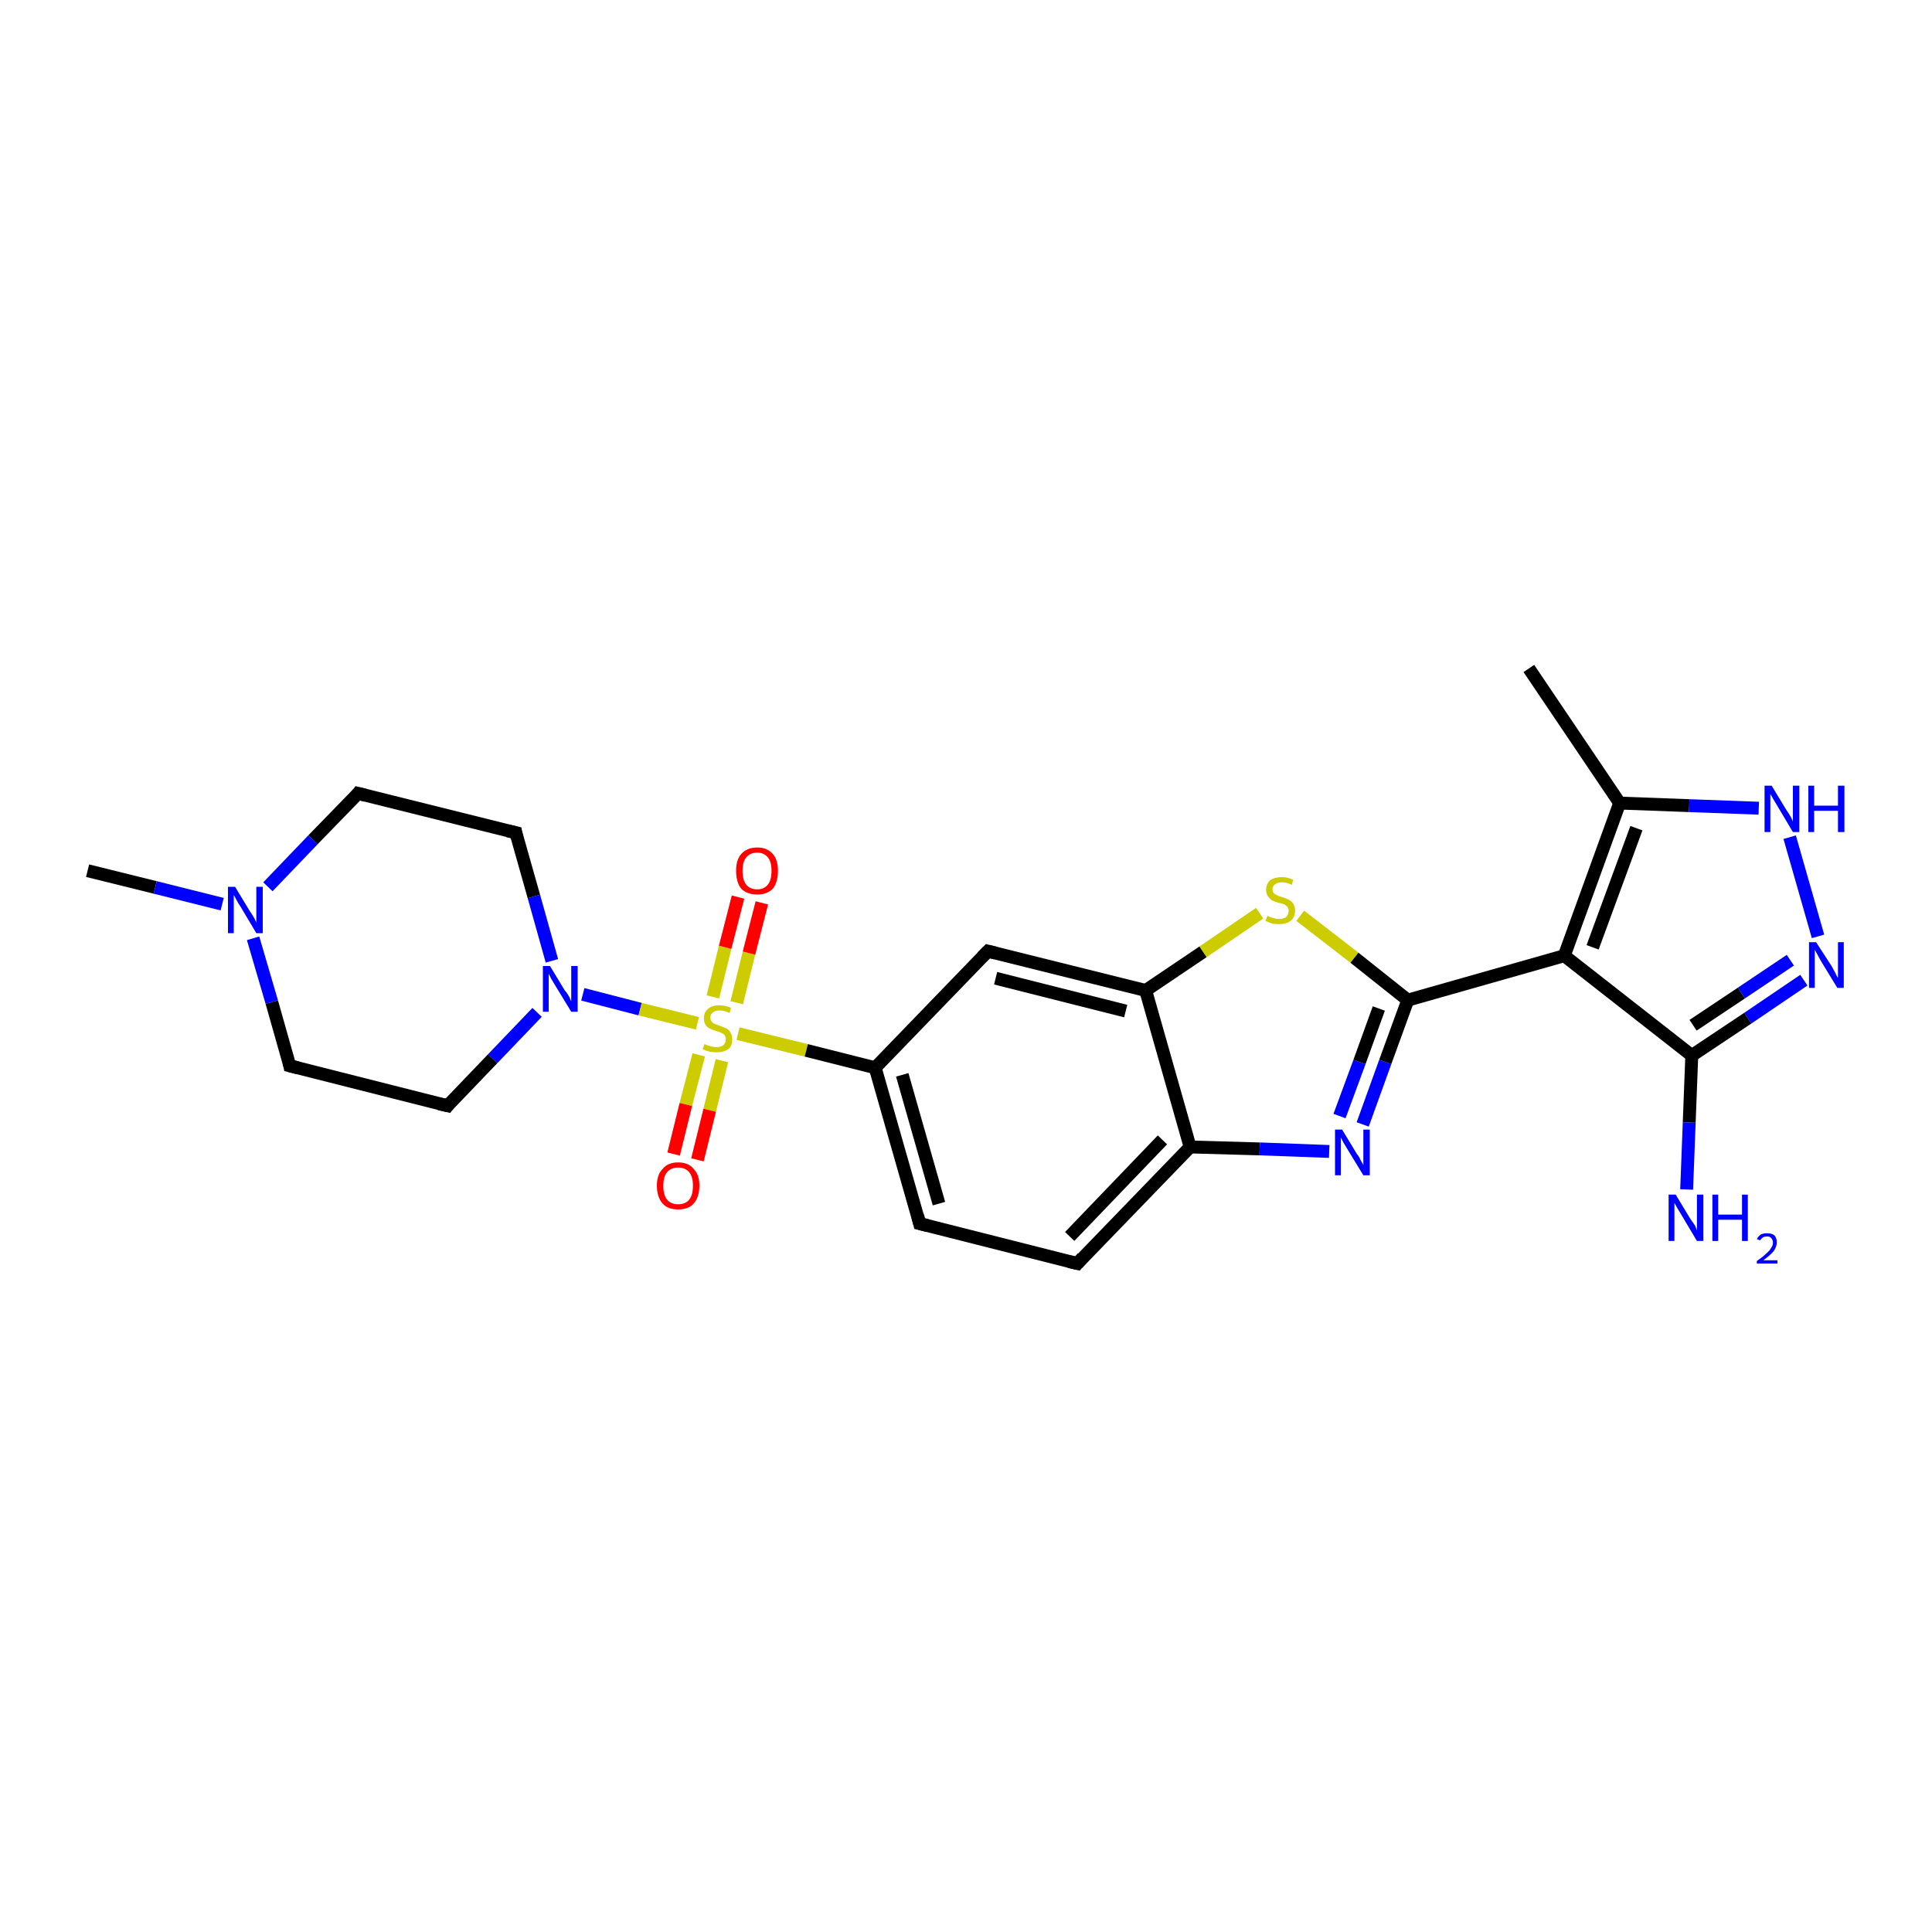 <?xml version='1.0' encoding='iso-8859-1'?>
<svg version='1.1' baseProfile='full'
              xmlns='http://www.w3.org/2000/svg'
                      xmlns:rdkit='http://www.rdkit.org/xml'
                      xmlns:xlink='http://www.w3.org/1999/xlink'
                  xml:space='preserve'
width='300px' height='300px' viewBox='0 0 300 300'>
<!-- END OF HEADER -->
<rect style='opacity:1.0;fill:#FFFFFF;stroke:none' width='300.0' height='300.0' x='0.0' y='0.0'> </rect>
<path class='bond-0 atom-0 atom-1' d='M 13.6,135.2 L 24.1,137.8' style='fill:none;fill-rule:evenodd;stroke:#000000;stroke-width:2.0px;stroke-linecap:butt;stroke-linejoin:miter;stroke-opacity:1' />
<path class='bond-0 atom-0 atom-1' d='M 24.1,137.8 L 34.5,140.4' style='fill:none;fill-rule:evenodd;stroke:#0000FF;stroke-width:2.0px;stroke-linecap:butt;stroke-linejoin:miter;stroke-opacity:1' />
<path class='bond-1 atom-1 atom-2' d='M 41.6,137.7 L 48.6,130.4' style='fill:none;fill-rule:evenodd;stroke:#0000FF;stroke-width:2.0px;stroke-linecap:butt;stroke-linejoin:miter;stroke-opacity:1' />
<path class='bond-1 atom-1 atom-2' d='M 48.6,130.4 L 55.6,123.2' style='fill:none;fill-rule:evenodd;stroke:#000000;stroke-width:2.0px;stroke-linecap:butt;stroke-linejoin:miter;stroke-opacity:1' />
<path class='bond-2 atom-2 atom-3' d='M 55.6,123.2 L 80.1,129.3' style='fill:none;fill-rule:evenodd;stroke:#000000;stroke-width:2.0px;stroke-linecap:butt;stroke-linejoin:miter;stroke-opacity:1' />
<path class='bond-3 atom-3 atom-4' d='M 80.1,129.3 L 82.9,139.2' style='fill:none;fill-rule:evenodd;stroke:#000000;stroke-width:2.0px;stroke-linecap:butt;stroke-linejoin:miter;stroke-opacity:1' />
<path class='bond-3 atom-3 atom-4' d='M 82.9,139.2 L 85.7,149.2' style='fill:none;fill-rule:evenodd;stroke:#0000FF;stroke-width:2.0px;stroke-linecap:butt;stroke-linejoin:miter;stroke-opacity:1' />
<path class='bond-4 atom-4 atom-5' d='M 83.4,157.2 L 76.5,164.4' style='fill:none;fill-rule:evenodd;stroke:#0000FF;stroke-width:2.0px;stroke-linecap:butt;stroke-linejoin:miter;stroke-opacity:1' />
<path class='bond-4 atom-4 atom-5' d='M 76.5,164.4 L 69.5,171.7' style='fill:none;fill-rule:evenodd;stroke:#000000;stroke-width:2.0px;stroke-linecap:butt;stroke-linejoin:miter;stroke-opacity:1' />
<path class='bond-5 atom-5 atom-6' d='M 69.5,171.7 L 45.0,165.5' style='fill:none;fill-rule:evenodd;stroke:#000000;stroke-width:2.0px;stroke-linecap:butt;stroke-linejoin:miter;stroke-opacity:1' />
<path class='bond-6 atom-4 atom-7' d='M 90.5,154.4 L 99.4,156.7' style='fill:none;fill-rule:evenodd;stroke:#0000FF;stroke-width:2.0px;stroke-linecap:butt;stroke-linejoin:miter;stroke-opacity:1' />
<path class='bond-6 atom-4 atom-7' d='M 99.4,156.7 L 108.3,158.9' style='fill:none;fill-rule:evenodd;stroke:#CCCC00;stroke-width:2.0px;stroke-linecap:butt;stroke-linejoin:miter;stroke-opacity:1' />
<path class='bond-7 atom-7 atom-8' d='M 114.4,155.7 L 116.3,148.0' style='fill:none;fill-rule:evenodd;stroke:#CCCC00;stroke-width:2.0px;stroke-linecap:butt;stroke-linejoin:miter;stroke-opacity:1' />
<path class='bond-7 atom-7 atom-8' d='M 116.3,148.0 L 118.3,140.2' style='fill:none;fill-rule:evenodd;stroke:#FF0000;stroke-width:2.0px;stroke-linecap:butt;stroke-linejoin:miter;stroke-opacity:1' />
<path class='bond-7 atom-7 atom-8' d='M 110.7,154.8 L 112.6,147.1' style='fill:none;fill-rule:evenodd;stroke:#CCCC00;stroke-width:2.0px;stroke-linecap:butt;stroke-linejoin:miter;stroke-opacity:1' />
<path class='bond-7 atom-7 atom-8' d='M 112.6,147.1 L 114.6,139.3' style='fill:none;fill-rule:evenodd;stroke:#FF0000;stroke-width:2.0px;stroke-linecap:butt;stroke-linejoin:miter;stroke-opacity:1' />
<path class='bond-8 atom-7 atom-9' d='M 108.5,163.8 L 106.5,171.5' style='fill:none;fill-rule:evenodd;stroke:#CCCC00;stroke-width:2.0px;stroke-linecap:butt;stroke-linejoin:miter;stroke-opacity:1' />
<path class='bond-8 atom-7 atom-9' d='M 106.5,171.5 L 104.6,179.2' style='fill:none;fill-rule:evenodd;stroke:#FF0000;stroke-width:2.0px;stroke-linecap:butt;stroke-linejoin:miter;stroke-opacity:1' />
<path class='bond-8 atom-7 atom-9' d='M 112.1,164.7 L 110.2,172.4' style='fill:none;fill-rule:evenodd;stroke:#CCCC00;stroke-width:2.0px;stroke-linecap:butt;stroke-linejoin:miter;stroke-opacity:1' />
<path class='bond-8 atom-7 atom-9' d='M 110.2,172.4 L 108.3,180.1' style='fill:none;fill-rule:evenodd;stroke:#FF0000;stroke-width:2.0px;stroke-linecap:butt;stroke-linejoin:miter;stroke-opacity:1' />
<path class='bond-9 atom-7 atom-10' d='M 114.6,160.5 L 125.2,163.1' style='fill:none;fill-rule:evenodd;stroke:#CCCC00;stroke-width:2.0px;stroke-linecap:butt;stroke-linejoin:miter;stroke-opacity:1' />
<path class='bond-9 atom-7 atom-10' d='M 125.2,163.1 L 135.9,165.8' style='fill:none;fill-rule:evenodd;stroke:#000000;stroke-width:2.0px;stroke-linecap:butt;stroke-linejoin:miter;stroke-opacity:1' />
<path class='bond-10 atom-10 atom-11' d='M 135.9,165.8 L 142.8,190.0' style='fill:none;fill-rule:evenodd;stroke:#000000;stroke-width:2.0px;stroke-linecap:butt;stroke-linejoin:miter;stroke-opacity:1' />
<path class='bond-10 atom-10 atom-11' d='M 140.1,166.9 L 145.8,186.9' style='fill:none;fill-rule:evenodd;stroke:#000000;stroke-width:2.0px;stroke-linecap:butt;stroke-linejoin:miter;stroke-opacity:1' />
<path class='bond-11 atom-11 atom-12' d='M 142.8,190.0 L 167.3,196.2' style='fill:none;fill-rule:evenodd;stroke:#000000;stroke-width:2.0px;stroke-linecap:butt;stroke-linejoin:miter;stroke-opacity:1' />
<path class='bond-12 atom-12 atom-13' d='M 167.3,196.2 L 184.8,178.1' style='fill:none;fill-rule:evenodd;stroke:#000000;stroke-width:2.0px;stroke-linecap:butt;stroke-linejoin:miter;stroke-opacity:1' />
<path class='bond-12 atom-12 atom-13' d='M 166.1,192.0 L 180.5,177.0' style='fill:none;fill-rule:evenodd;stroke:#000000;stroke-width:2.0px;stroke-linecap:butt;stroke-linejoin:miter;stroke-opacity:1' />
<path class='bond-13 atom-13 atom-14' d='M 184.8,178.1 L 195.6,178.4' style='fill:none;fill-rule:evenodd;stroke:#000000;stroke-width:2.0px;stroke-linecap:butt;stroke-linejoin:miter;stroke-opacity:1' />
<path class='bond-13 atom-13 atom-14' d='M 195.6,178.4 L 206.4,178.8' style='fill:none;fill-rule:evenodd;stroke:#0000FF;stroke-width:2.0px;stroke-linecap:butt;stroke-linejoin:miter;stroke-opacity:1' />
<path class='bond-14 atom-14 atom-15' d='M 211.6,174.6 L 215.1,164.9' style='fill:none;fill-rule:evenodd;stroke:#0000FF;stroke-width:2.0px;stroke-linecap:butt;stroke-linejoin:miter;stroke-opacity:1' />
<path class='bond-14 atom-14 atom-15' d='M 215.1,164.9 L 218.6,155.3' style='fill:none;fill-rule:evenodd;stroke:#000000;stroke-width:2.0px;stroke-linecap:butt;stroke-linejoin:miter;stroke-opacity:1' />
<path class='bond-14 atom-14 atom-15' d='M 208.0,173.3 L 211.1,164.9' style='fill:none;fill-rule:evenodd;stroke:#0000FF;stroke-width:2.0px;stroke-linecap:butt;stroke-linejoin:miter;stroke-opacity:1' />
<path class='bond-14 atom-14 atom-15' d='M 211.1,164.9 L 214.1,156.6' style='fill:none;fill-rule:evenodd;stroke:#000000;stroke-width:2.0px;stroke-linecap:butt;stroke-linejoin:miter;stroke-opacity:1' />
<path class='bond-15 atom-15 atom-16' d='M 218.6,155.3 L 210.3,148.7' style='fill:none;fill-rule:evenodd;stroke:#000000;stroke-width:2.0px;stroke-linecap:butt;stroke-linejoin:miter;stroke-opacity:1' />
<path class='bond-15 atom-15 atom-16' d='M 210.3,148.7 L 201.9,142.2' style='fill:none;fill-rule:evenodd;stroke:#CCCC00;stroke-width:2.0px;stroke-linecap:butt;stroke-linejoin:miter;stroke-opacity:1' />
<path class='bond-16 atom-16 atom-17' d='M 195.6,141.8 L 186.8,147.8' style='fill:none;fill-rule:evenodd;stroke:#CCCC00;stroke-width:2.0px;stroke-linecap:butt;stroke-linejoin:miter;stroke-opacity:1' />
<path class='bond-16 atom-16 atom-17' d='M 186.8,147.8 L 177.9,153.8' style='fill:none;fill-rule:evenodd;stroke:#000000;stroke-width:2.0px;stroke-linecap:butt;stroke-linejoin:miter;stroke-opacity:1' />
<path class='bond-17 atom-17 atom-18' d='M 177.9,153.8 L 153.4,147.7' style='fill:none;fill-rule:evenodd;stroke:#000000;stroke-width:2.0px;stroke-linecap:butt;stroke-linejoin:miter;stroke-opacity:1' />
<path class='bond-17 atom-17 atom-18' d='M 174.8,157.0 L 154.6,151.9' style='fill:none;fill-rule:evenodd;stroke:#000000;stroke-width:2.0px;stroke-linecap:butt;stroke-linejoin:miter;stroke-opacity:1' />
<path class='bond-18 atom-15 atom-19' d='M 218.6,155.3 L 242.9,148.4' style='fill:none;fill-rule:evenodd;stroke:#000000;stroke-width:2.0px;stroke-linecap:butt;stroke-linejoin:miter;stroke-opacity:1' />
<path class='bond-19 atom-19 atom-20' d='M 242.9,148.4 L 251.5,124.7' style='fill:none;fill-rule:evenodd;stroke:#000000;stroke-width:2.0px;stroke-linecap:butt;stroke-linejoin:miter;stroke-opacity:1' />
<path class='bond-19 atom-19 atom-20' d='M 247.3,147.1 L 254.1,128.6' style='fill:none;fill-rule:evenodd;stroke:#000000;stroke-width:2.0px;stroke-linecap:butt;stroke-linejoin:miter;stroke-opacity:1' />
<path class='bond-20 atom-20 atom-21' d='M 251.5,124.7 L 237.4,103.8' style='fill:none;fill-rule:evenodd;stroke:#000000;stroke-width:2.0px;stroke-linecap:butt;stroke-linejoin:miter;stroke-opacity:1' />
<path class='bond-21 atom-20 atom-22' d='M 251.5,124.7 L 262.3,125.1' style='fill:none;fill-rule:evenodd;stroke:#000000;stroke-width:2.0px;stroke-linecap:butt;stroke-linejoin:miter;stroke-opacity:1' />
<path class='bond-21 atom-20 atom-22' d='M 262.3,125.1 L 273.1,125.5' style='fill:none;fill-rule:evenodd;stroke:#0000FF;stroke-width:2.0px;stroke-linecap:butt;stroke-linejoin:miter;stroke-opacity:1' />
<path class='bond-22 atom-22 atom-23' d='M 277.9,130.0 L 282.3,145.4' style='fill:none;fill-rule:evenodd;stroke:#0000FF;stroke-width:2.0px;stroke-linecap:butt;stroke-linejoin:miter;stroke-opacity:1' />
<path class='bond-23 atom-23 atom-24' d='M 280.1,152.2 L 271.4,158.1' style='fill:none;fill-rule:evenodd;stroke:#0000FF;stroke-width:2.0px;stroke-linecap:butt;stroke-linejoin:miter;stroke-opacity:1' />
<path class='bond-23 atom-23 atom-24' d='M 271.4,158.1 L 262.7,163.9' style='fill:none;fill-rule:evenodd;stroke:#000000;stroke-width:2.0px;stroke-linecap:butt;stroke-linejoin:miter;stroke-opacity:1' />
<path class='bond-23 atom-23 atom-24' d='M 278.0,149.1 L 270.4,154.2' style='fill:none;fill-rule:evenodd;stroke:#0000FF;stroke-width:2.0px;stroke-linecap:butt;stroke-linejoin:miter;stroke-opacity:1' />
<path class='bond-23 atom-23 atom-24' d='M 270.4,154.2 L 262.9,159.2' style='fill:none;fill-rule:evenodd;stroke:#000000;stroke-width:2.0px;stroke-linecap:butt;stroke-linejoin:miter;stroke-opacity:1' />
<path class='bond-24 atom-24 atom-25' d='M 262.7,163.9 L 262.3,174.3' style='fill:none;fill-rule:evenodd;stroke:#000000;stroke-width:2.0px;stroke-linecap:butt;stroke-linejoin:miter;stroke-opacity:1' />
<path class='bond-24 atom-24 atom-25' d='M 262.3,174.3 L 261.9,184.7' style='fill:none;fill-rule:evenodd;stroke:#0000FF;stroke-width:2.0px;stroke-linecap:butt;stroke-linejoin:miter;stroke-opacity:1' />
<path class='bond-25 atom-6 atom-1' d='M 45.0,165.5 L 42.2,155.6' style='fill:none;fill-rule:evenodd;stroke:#000000;stroke-width:2.0px;stroke-linecap:butt;stroke-linejoin:miter;stroke-opacity:1' />
<path class='bond-25 atom-6 atom-1' d='M 42.2,155.6 L 39.3,145.7' style='fill:none;fill-rule:evenodd;stroke:#0000FF;stroke-width:2.0px;stroke-linecap:butt;stroke-linejoin:miter;stroke-opacity:1' />
<path class='bond-26 atom-18 atom-10' d='M 153.4,147.7 L 135.9,165.8' style='fill:none;fill-rule:evenodd;stroke:#000000;stroke-width:2.0px;stroke-linecap:butt;stroke-linejoin:miter;stroke-opacity:1' />
<path class='bond-27 atom-24 atom-19' d='M 262.7,163.9 L 242.9,148.4' style='fill:none;fill-rule:evenodd;stroke:#000000;stroke-width:2.0px;stroke-linecap:butt;stroke-linejoin:miter;stroke-opacity:1' />
<path class='bond-28 atom-17 atom-13' d='M 177.9,153.8 L 184.8,178.1' style='fill:none;fill-rule:evenodd;stroke:#000000;stroke-width:2.0px;stroke-linecap:butt;stroke-linejoin:miter;stroke-opacity:1' />
<path d='M 55.3,123.6 L 55.6,123.2 L 56.8,123.5' style='fill:none;stroke:#000000;stroke-width:2.0px;stroke-linecap:butt;stroke-linejoin:miter;stroke-opacity:1;' />
<path d='M 78.8,129.0 L 80.1,129.3 L 80.2,129.8' style='fill:none;stroke:#000000;stroke-width:2.0px;stroke-linecap:butt;stroke-linejoin:miter;stroke-opacity:1;' />
<path d='M 69.8,171.3 L 69.5,171.7 L 68.2,171.4' style='fill:none;stroke:#000000;stroke-width:2.0px;stroke-linecap:butt;stroke-linejoin:miter;stroke-opacity:1;' />
<path d='M 46.2,165.8 L 45.0,165.5 L 44.9,165.0' style='fill:none;stroke:#000000;stroke-width:2.0px;stroke-linecap:butt;stroke-linejoin:miter;stroke-opacity:1;' />
<path d='M 142.5,188.8 L 142.8,190.0 L 144.0,190.3' style='fill:none;stroke:#000000;stroke-width:2.0px;stroke-linecap:butt;stroke-linejoin:miter;stroke-opacity:1;' />
<path d='M 166.0,195.9 L 167.3,196.2 L 168.1,195.3' style='fill:none;stroke:#000000;stroke-width:2.0px;stroke-linecap:butt;stroke-linejoin:miter;stroke-opacity:1;' />
<path d='M 154.6,148.0 L 153.4,147.7 L 152.5,148.6' style='fill:none;stroke:#000000;stroke-width:2.0px;stroke-linecap:butt;stroke-linejoin:miter;stroke-opacity:1;' />
<path class='atom-1' d='M 36.5 137.7
L 38.8 141.5
Q 39.1 141.9, 39.5 142.6
Q 39.8 143.2, 39.8 143.3
L 39.8 137.7
L 40.8 137.7
L 40.8 144.9
L 39.8 144.9
L 37.3 140.7
Q 37.0 140.3, 36.7 139.7
Q 36.4 139.1, 36.3 139.0
L 36.3 144.9
L 35.4 144.9
L 35.4 137.7
L 36.5 137.7
' fill='#0000FF'/>
<path class='atom-4' d='M 85.4 150.0
L 87.7 153.8
Q 88.0 154.1, 88.4 154.8
Q 88.7 155.5, 88.7 155.5
L 88.7 150.0
L 89.7 150.0
L 89.7 157.1
L 88.7 157.1
L 86.2 153.0
Q 85.9 152.5, 85.6 152.0
Q 85.3 151.4, 85.2 151.2
L 85.2 157.1
L 84.3 157.1
L 84.3 150.0
L 85.4 150.0
' fill='#0000FF'/>
<path class='atom-7' d='M 109.4 162.1
Q 109.5 162.2, 109.8 162.3
Q 110.2 162.4, 110.5 162.5
Q 110.9 162.6, 111.3 162.6
Q 111.9 162.6, 112.3 162.3
Q 112.7 162.0, 112.7 161.4
Q 112.7 161.0, 112.5 160.7
Q 112.3 160.5, 112.0 160.4
Q 111.7 160.2, 111.2 160.1
Q 110.6 159.9, 110.2 159.7
Q 109.8 159.5, 109.6 159.2
Q 109.3 158.8, 109.3 158.1
Q 109.3 157.2, 109.9 156.7
Q 110.5 156.1, 111.7 156.1
Q 112.6 156.1, 113.5 156.5
L 113.3 157.3
Q 112.4 156.9, 111.8 156.9
Q 111.1 156.9, 110.7 157.2
Q 110.3 157.5, 110.3 158.0
Q 110.3 158.4, 110.5 158.6
Q 110.7 158.9, 111.0 159.0
Q 111.3 159.1, 111.8 159.3
Q 112.4 159.5, 112.8 159.7
Q 113.2 159.9, 113.4 160.3
Q 113.7 160.7, 113.7 161.4
Q 113.7 162.4, 113.1 162.9
Q 112.4 163.4, 111.3 163.4
Q 110.7 163.4, 110.2 163.3
Q 109.7 163.2, 109.1 162.9
L 109.4 162.1
' fill='#CCCC00'/>
<path class='atom-8' d='M 114.3 135.2
Q 114.3 133.5, 115.1 132.6
Q 116.0 131.6, 117.6 131.6
Q 119.1 131.6, 120.0 132.6
Q 120.8 133.5, 120.8 135.2
Q 120.8 137.0, 120.0 138.0
Q 119.1 138.9, 117.6 138.9
Q 116.0 138.9, 115.1 138.0
Q 114.3 137.0, 114.3 135.2
M 117.6 138.1
Q 118.6 138.1, 119.2 137.4
Q 119.8 136.7, 119.8 135.2
Q 119.8 133.8, 119.2 133.1
Q 118.6 132.4, 117.6 132.4
Q 116.5 132.4, 115.9 133.1
Q 115.3 133.8, 115.3 135.2
Q 115.3 136.7, 115.9 137.4
Q 116.5 138.1, 117.6 138.1
' fill='#FF0000'/>
<path class='atom-9' d='M 102.0 184.1
Q 102.0 182.4, 102.9 181.5
Q 103.7 180.5, 105.3 180.5
Q 106.9 180.5, 107.7 181.5
Q 108.6 182.4, 108.6 184.1
Q 108.6 185.9, 107.7 186.9
Q 106.9 187.8, 105.3 187.8
Q 103.7 187.8, 102.9 186.9
Q 102.0 185.9, 102.0 184.1
M 105.3 187.0
Q 106.4 187.0, 107.0 186.3
Q 107.6 185.6, 107.6 184.1
Q 107.6 182.7, 107.0 182.0
Q 106.4 181.3, 105.3 181.3
Q 104.2 181.3, 103.6 182.0
Q 103.0 182.7, 103.0 184.1
Q 103.0 185.6, 103.6 186.3
Q 104.2 187.0, 105.3 187.0
' fill='#FF0000'/>
<path class='atom-14' d='M 208.4 175.4
L 210.7 179.2
Q 211.0 179.5, 211.3 180.2
Q 211.7 180.9, 211.7 180.9
L 211.7 175.4
L 212.7 175.4
L 212.7 182.5
L 211.7 182.5
L 209.2 178.4
Q 208.9 177.9, 208.6 177.4
Q 208.3 176.8, 208.2 176.6
L 208.2 182.5
L 207.3 182.5
L 207.3 175.4
L 208.4 175.4
' fill='#0000FF'/>
<path class='atom-16' d='M 196.8 142.2
Q 196.8 142.2, 197.2 142.4
Q 197.5 142.5, 197.9 142.6
Q 198.2 142.7, 198.6 142.7
Q 199.3 142.7, 199.7 142.4
Q 200.1 142.0, 200.1 141.4
Q 200.1 141.1, 199.9 140.8
Q 199.7 140.6, 199.4 140.4
Q 199.1 140.3, 198.6 140.2
Q 197.9 140.0, 197.5 139.8
Q 197.2 139.6, 196.9 139.2
Q 196.6 138.8, 196.6 138.2
Q 196.6 137.3, 197.2 136.7
Q 197.9 136.2, 199.1 136.2
Q 199.9 136.2, 200.8 136.6
L 200.6 137.4
Q 199.7 137.0, 199.1 137.0
Q 198.4 137.0, 198.0 137.3
Q 197.6 137.6, 197.6 138.1
Q 197.6 138.5, 197.8 138.7
Q 198.0 138.9, 198.3 139.0
Q 198.6 139.2, 199.1 139.3
Q 199.7 139.5, 200.1 139.7
Q 200.5 139.9, 200.8 140.3
Q 201.1 140.8, 201.1 141.4
Q 201.1 142.4, 200.4 143.0
Q 199.7 143.5, 198.6 143.5
Q 198.0 143.5, 197.5 143.4
Q 197.0 143.2, 196.5 143.0
L 196.8 142.2
' fill='#CCCC00'/>
<path class='atom-22' d='M 275.1 122.0
L 277.4 125.8
Q 277.7 126.2, 278.1 126.9
Q 278.4 127.5, 278.4 127.6
L 278.4 122.0
L 279.4 122.0
L 279.4 129.2
L 278.4 129.2
L 275.9 125.0
Q 275.6 124.5, 275.3 124.0
Q 275.0 123.4, 274.9 123.3
L 274.9 129.2
L 274.0 129.2
L 274.0 122.0
L 275.1 122.0
' fill='#0000FF'/>
<path class='atom-22' d='M 280.8 122.0
L 281.7 122.0
L 281.7 125.1
L 285.4 125.1
L 285.4 122.0
L 286.4 122.0
L 286.4 129.2
L 285.4 129.2
L 285.4 125.9
L 281.7 125.9
L 281.7 129.2
L 280.8 129.2
L 280.8 122.0
' fill='#0000FF'/>
<path class='atom-23' d='M 282.0 146.3
L 284.4 150.0
Q 284.6 150.4, 285.0 151.1
Q 285.3 151.8, 285.4 151.8
L 285.4 146.3
L 286.3 146.3
L 286.3 153.4
L 285.3 153.4
L 282.8 149.3
Q 282.5 148.8, 282.2 148.2
Q 281.9 147.7, 281.8 147.5
L 281.8 153.4
L 280.9 153.4
L 280.9 146.3
L 282.0 146.3
' fill='#0000FF'/>
<path class='atom-25' d='M 260.2 185.5
L 262.5 189.3
Q 262.8 189.7, 263.2 190.3
Q 263.5 191.0, 263.5 191.1
L 263.5 185.5
L 264.5 185.5
L 264.5 192.7
L 263.5 192.7
L 261.0 188.5
Q 260.7 188.0, 260.4 187.5
Q 260.1 186.9, 260.0 186.8
L 260.0 192.7
L 259.1 192.7
L 259.1 185.5
L 260.2 185.5
' fill='#0000FF'/>
<path class='atom-25' d='M 265.9 185.5
L 266.8 185.5
L 266.8 188.6
L 270.5 188.6
L 270.5 185.5
L 271.4 185.5
L 271.4 192.7
L 270.5 192.7
L 270.5 189.4
L 266.8 189.4
L 266.8 192.7
L 265.9 192.7
L 265.9 185.5
' fill='#0000FF'/>
<path class='atom-25' d='M 272.8 192.4
Q 273.0 192.0, 273.4 191.7
Q 273.8 191.5, 274.4 191.5
Q 275.1 191.5, 275.5 191.8
Q 275.9 192.2, 275.9 192.9
Q 275.9 193.6, 275.4 194.3
Q 274.9 194.9, 273.8 195.7
L 276.0 195.7
L 276.0 196.2
L 272.8 196.2
L 272.8 195.8
Q 273.7 195.2, 274.2 194.7
Q 274.8 194.2, 275.0 193.8
Q 275.3 193.4, 275.3 193.0
Q 275.3 192.5, 275.0 192.2
Q 274.8 192.0, 274.4 192.0
Q 274.0 192.0, 273.8 192.1
Q 273.5 192.3, 273.3 192.6
L 272.8 192.4
' fill='#0000FF'/>
</svg>
